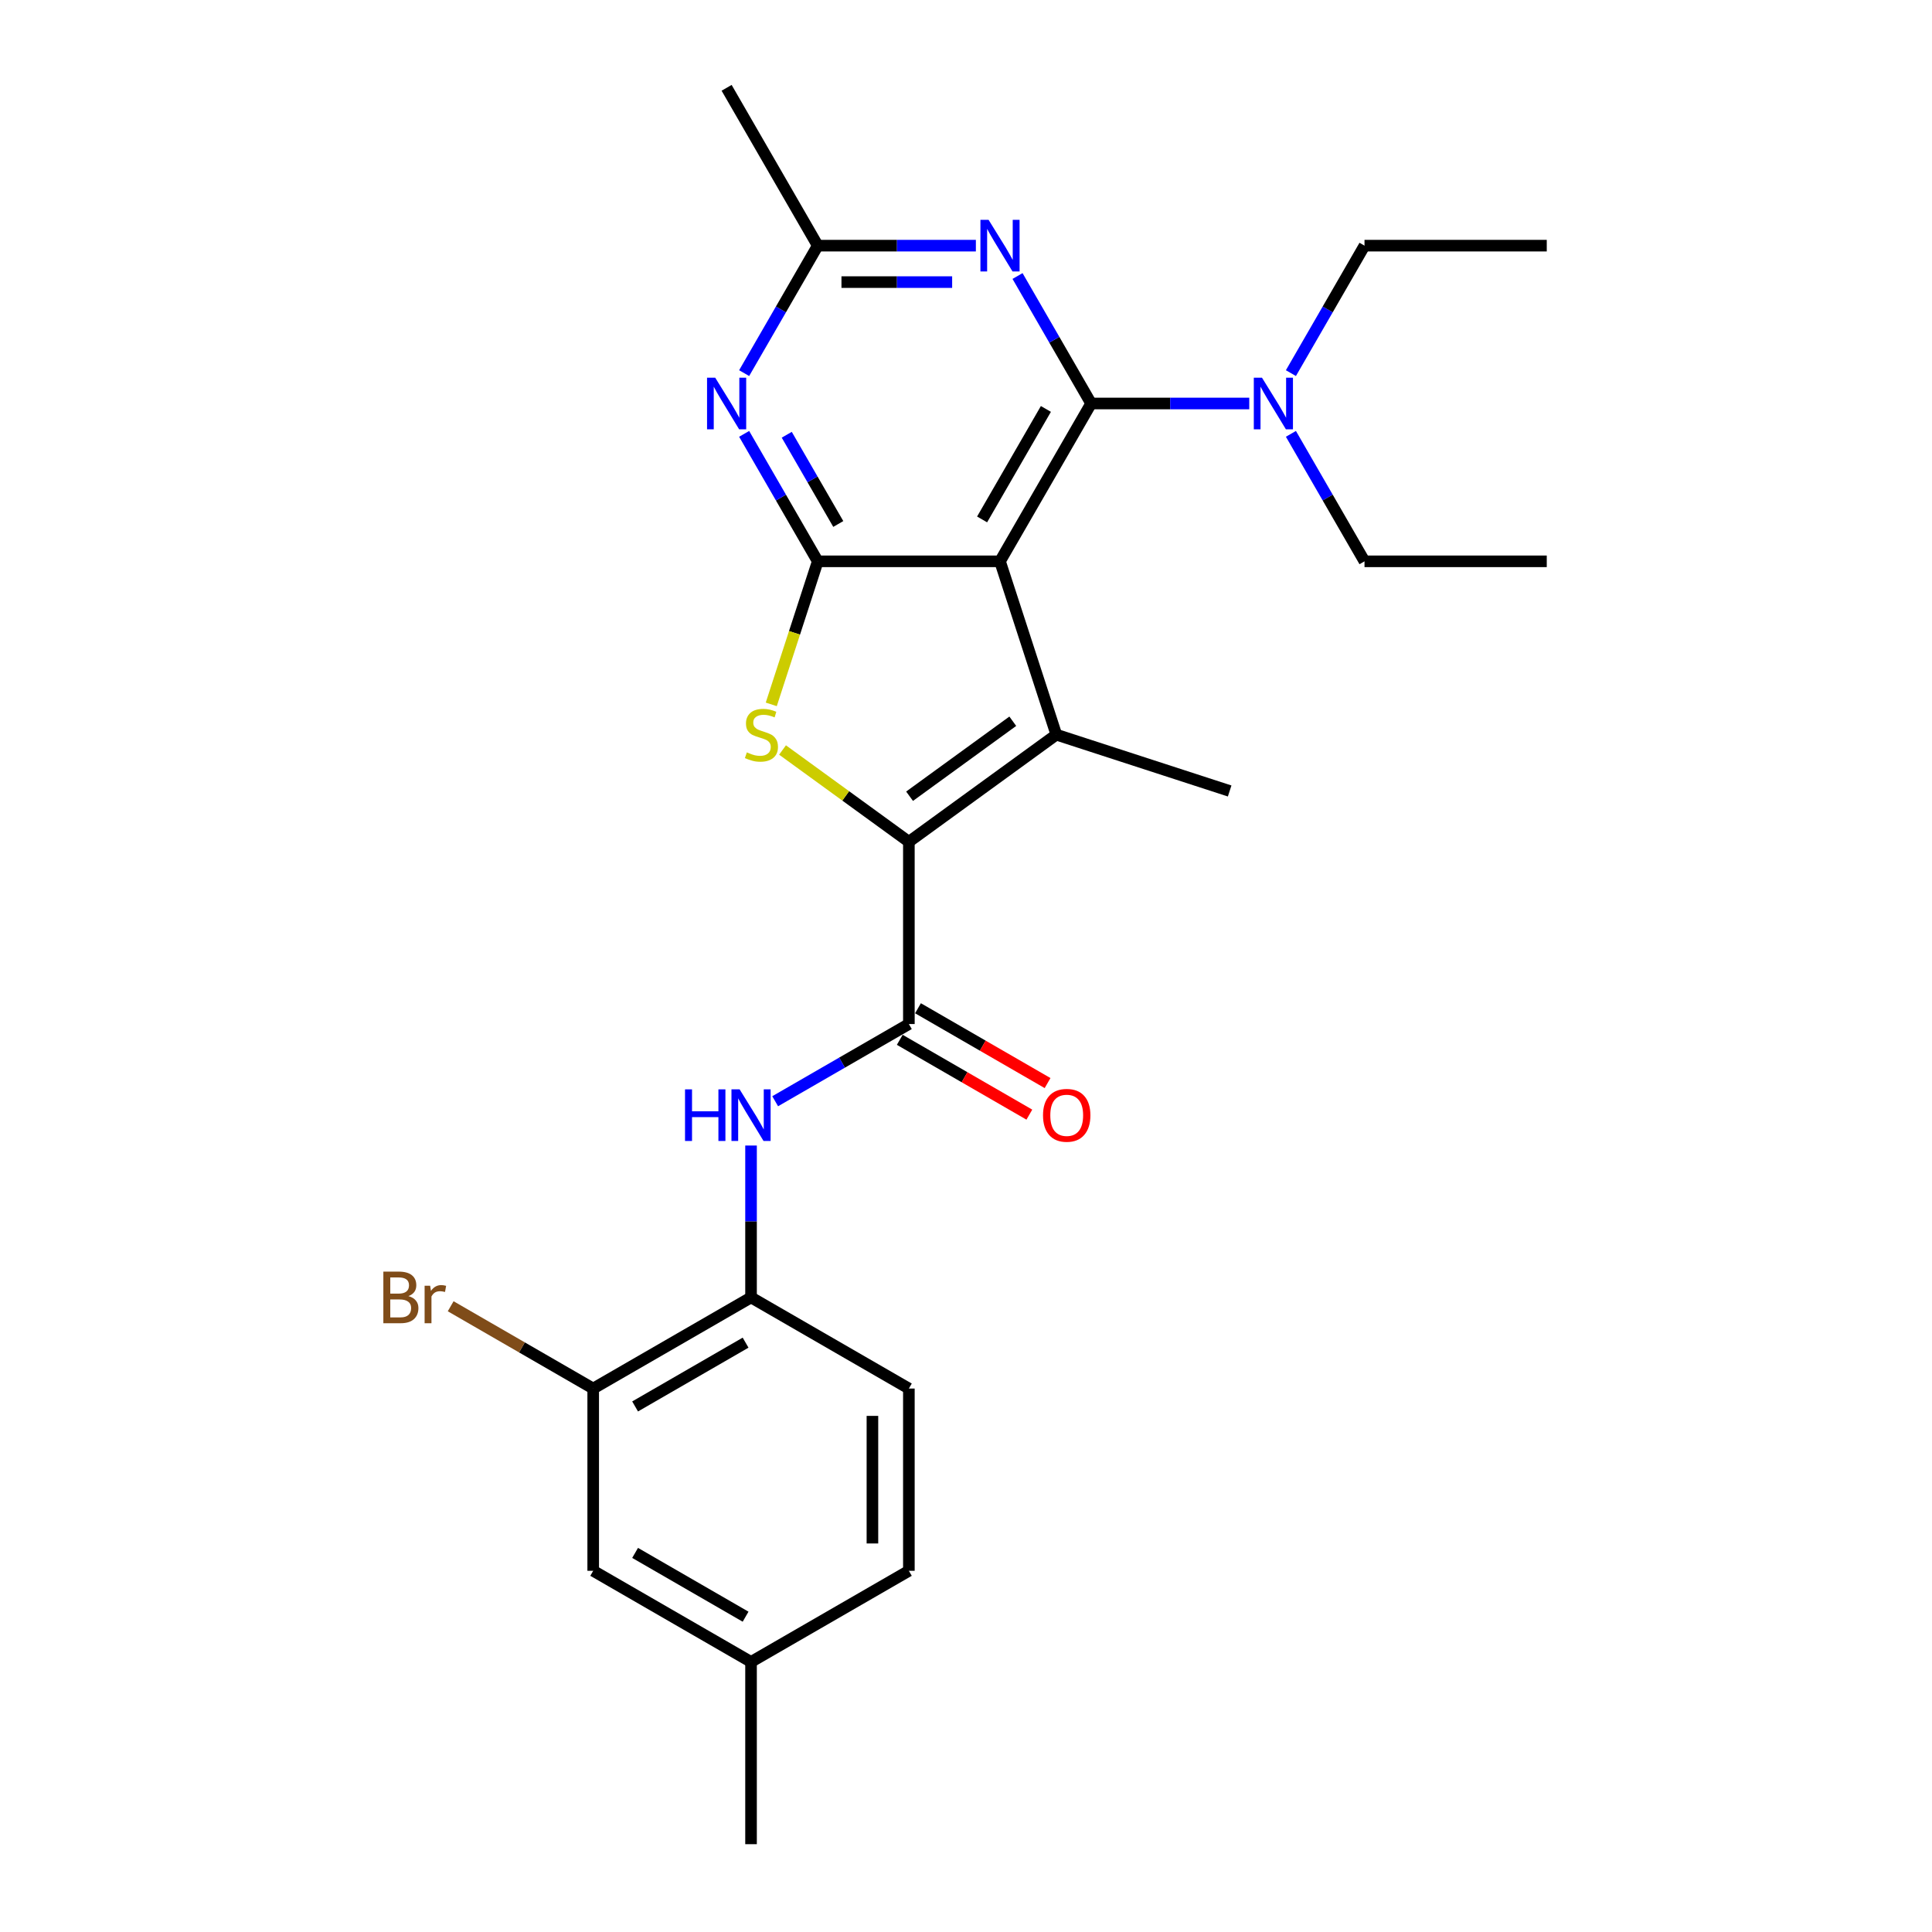 <?xml version='1.0' encoding='iso-8859-1'?>
<svg version='1.1' baseProfile='full'
              xmlns='http://www.w3.org/2000/svg'
                      xmlns:rdkit='http://www.rdkit.org/xml'
                      xmlns:xlink='http://www.w3.org/1999/xlink'
                  xml:space='preserve'
width='1000px' height='1000px' viewBox='0 0 1000 1000'>
<!-- END OF HEADER -->
<rect style='opacity:1.0;fill:#FFFFFF;stroke:none' width='1000' height='1000' x='0' y='0'> </rect>
<path class='bond-1' d='M 517.599,290.542 L 423.265,290.542' style='fill:none;fill-rule:evenodd;stroke:#000000;stroke-width:6px;stroke-linecap:butt;stroke-linejoin:miter;stroke-opacity:1' />
<path class='bond-2' d='M 517.599,290.542 L 564.766,208.846' style='fill:none;fill-rule:evenodd;stroke:#000000;stroke-width:6px;stroke-linecap:butt;stroke-linejoin:miter;stroke-opacity:1' />
<path class='bond-2' d='M 508.335,268.854 L 541.352,211.667' style='fill:none;fill-rule:evenodd;stroke:#000000;stroke-width:6px;stroke-linecap:butt;stroke-linejoin:miter;stroke-opacity:1' />
<path class='bond-3' d='M 517.599,290.542 L 546.75,380.259' style='fill:none;fill-rule:evenodd;stroke:#000000;stroke-width:6px;stroke-linecap:butt;stroke-linejoin:miter;stroke-opacity:1' />
<path class='bond-0' d='M 470.432,435.707 L 546.75,380.259' style='fill:none;fill-rule:evenodd;stroke:#000000;stroke-width:6px;stroke-linecap:butt;stroke-linejoin:miter;stroke-opacity:1' />
<path class='bond-0' d='M 470.79,412.127 L 524.212,373.313' style='fill:none;fill-rule:evenodd;stroke:#000000;stroke-width:6px;stroke-linecap:butt;stroke-linejoin:miter;stroke-opacity:1' />
<path class='bond-6' d='M 470.432,435.707 L 470.432,530.042' style='fill:none;fill-rule:evenodd;stroke:#000000;stroke-width:6px;stroke-linecap:butt;stroke-linejoin:miter;stroke-opacity:1' />
<path class='bond-26' d='M 470.432,435.707 L 437.735,411.952' style='fill:none;fill-rule:evenodd;stroke:#000000;stroke-width:6px;stroke-linecap:butt;stroke-linejoin:miter;stroke-opacity:1' />
<path class='bond-26' d='M 437.735,411.952 L 405.038,388.196' style='fill:none;fill-rule:evenodd;stroke:#CCCC00;stroke-width:6px;stroke-linecap:butt;stroke-linejoin:miter;stroke-opacity:1' />
<path class='bond-4' d='M 423.265,290.542 L 411.236,327.561' style='fill:none;fill-rule:evenodd;stroke:#000000;stroke-width:6px;stroke-linecap:butt;stroke-linejoin:miter;stroke-opacity:1' />
<path class='bond-4' d='M 411.236,327.561 L 399.208,364.581' style='fill:none;fill-rule:evenodd;stroke:#CCCC00;stroke-width:6px;stroke-linecap:butt;stroke-linejoin:miter;stroke-opacity:1' />
<path class='bond-7' d='M 423.265,290.542 L 404.218,257.552' style='fill:none;fill-rule:evenodd;stroke:#000000;stroke-width:6px;stroke-linecap:butt;stroke-linejoin:miter;stroke-opacity:1' />
<path class='bond-7' d='M 404.218,257.552 L 385.171,224.562' style='fill:none;fill-rule:evenodd;stroke:#0000FF;stroke-width:6px;stroke-linecap:butt;stroke-linejoin:miter;stroke-opacity:1' />
<path class='bond-7' d='M 433.89,271.212 L 420.557,248.119' style='fill:none;fill-rule:evenodd;stroke:#000000;stroke-width:6px;stroke-linecap:butt;stroke-linejoin:miter;stroke-opacity:1' />
<path class='bond-7' d='M 420.557,248.119 L 407.224,225.026' style='fill:none;fill-rule:evenodd;stroke:#0000FF;stroke-width:6px;stroke-linecap:butt;stroke-linejoin:miter;stroke-opacity:1' />
<path class='bond-5' d='M 564.766,208.846 L 545.719,175.856' style='fill:none;fill-rule:evenodd;stroke:#000000;stroke-width:6px;stroke-linecap:butt;stroke-linejoin:miter;stroke-opacity:1' />
<path class='bond-5' d='M 545.719,175.856 L 526.672,142.866' style='fill:none;fill-rule:evenodd;stroke:#0000FF;stroke-width:6px;stroke-linecap:butt;stroke-linejoin:miter;stroke-opacity:1' />
<path class='bond-11' d='M 564.766,208.846 L 605.688,208.846' style='fill:none;fill-rule:evenodd;stroke:#000000;stroke-width:6px;stroke-linecap:butt;stroke-linejoin:miter;stroke-opacity:1' />
<path class='bond-11' d='M 605.688,208.846 L 646.61,208.846' style='fill:none;fill-rule:evenodd;stroke:#0000FF;stroke-width:6px;stroke-linecap:butt;stroke-linejoin:miter;stroke-opacity:1' />
<path class='bond-16' d='M 546.75,380.259 L 636.467,409.41' style='fill:none;fill-rule:evenodd;stroke:#000000;stroke-width:6px;stroke-linecap:butt;stroke-linejoin:miter;stroke-opacity:1' />
<path class='bond-9' d='M 505.109,127.15 L 464.187,127.15' style='fill:none;fill-rule:evenodd;stroke:#0000FF;stroke-width:6px;stroke-linecap:butt;stroke-linejoin:miter;stroke-opacity:1' />
<path class='bond-9' d='M 464.187,127.15 L 423.265,127.15' style='fill:none;fill-rule:evenodd;stroke:#000000;stroke-width:6px;stroke-linecap:butt;stroke-linejoin:miter;stroke-opacity:1' />
<path class='bond-9' d='M 492.832,146.017 L 464.187,146.017' style='fill:none;fill-rule:evenodd;stroke:#0000FF;stroke-width:6px;stroke-linecap:butt;stroke-linejoin:miter;stroke-opacity:1' />
<path class='bond-9' d='M 464.187,146.017 L 435.541,146.017' style='fill:none;fill-rule:evenodd;stroke:#000000;stroke-width:6px;stroke-linecap:butt;stroke-linejoin:miter;stroke-opacity:1' />
<path class='bond-8' d='M 470.432,530.042 L 435.829,550.02' style='fill:none;fill-rule:evenodd;stroke:#000000;stroke-width:6px;stroke-linecap:butt;stroke-linejoin:miter;stroke-opacity:1' />
<path class='bond-8' d='M 435.829,550.02 L 401.226,569.998' style='fill:none;fill-rule:evenodd;stroke:#0000FF;stroke-width:6px;stroke-linecap:butt;stroke-linejoin:miter;stroke-opacity:1' />
<path class='bond-13' d='M 465.715,538.211 L 499.252,557.574' style='fill:none;fill-rule:evenodd;stroke:#000000;stroke-width:6px;stroke-linecap:butt;stroke-linejoin:miter;stroke-opacity:1' />
<path class='bond-13' d='M 499.252,557.574 L 532.789,576.936' style='fill:none;fill-rule:evenodd;stroke:#FF0000;stroke-width:6px;stroke-linecap:butt;stroke-linejoin:miter;stroke-opacity:1' />
<path class='bond-13' d='M 475.148,521.872 L 508.685,541.235' style='fill:none;fill-rule:evenodd;stroke:#000000;stroke-width:6px;stroke-linecap:butt;stroke-linejoin:miter;stroke-opacity:1' />
<path class='bond-13' d='M 508.685,541.235 L 542.222,560.597' style='fill:none;fill-rule:evenodd;stroke:#FF0000;stroke-width:6px;stroke-linecap:butt;stroke-linejoin:miter;stroke-opacity:1' />
<path class='bond-27' d='M 385.171,193.13 L 404.218,160.14' style='fill:none;fill-rule:evenodd;stroke:#0000FF;stroke-width:6px;stroke-linecap:butt;stroke-linejoin:miter;stroke-opacity:1' />
<path class='bond-27' d='M 404.218,160.14 L 423.265,127.15' style='fill:none;fill-rule:evenodd;stroke:#000000;stroke-width:6px;stroke-linecap:butt;stroke-linejoin:miter;stroke-opacity:1' />
<path class='bond-10' d='M 388.736,592.925 L 388.736,632.234' style='fill:none;fill-rule:evenodd;stroke:#0000FF;stroke-width:6px;stroke-linecap:butt;stroke-linejoin:miter;stroke-opacity:1' />
<path class='bond-10' d='M 388.736,632.234 L 388.736,671.543' style='fill:none;fill-rule:evenodd;stroke:#000000;stroke-width:6px;stroke-linecap:butt;stroke-linejoin:miter;stroke-opacity:1' />
<path class='bond-20' d='M 423.265,127.15 L 376.097,45.455' style='fill:none;fill-rule:evenodd;stroke:#000000;stroke-width:6px;stroke-linecap:butt;stroke-linejoin:miter;stroke-opacity:1' />
<path class='bond-12' d='M 388.736,671.543 L 307.04,718.71' style='fill:none;fill-rule:evenodd;stroke:#000000;stroke-width:6px;stroke-linecap:butt;stroke-linejoin:miter;stroke-opacity:1' />
<path class='bond-12' d='M 385.915,694.957 L 328.728,727.974' style='fill:none;fill-rule:evenodd;stroke:#000000;stroke-width:6px;stroke-linecap:butt;stroke-linejoin:miter;stroke-opacity:1' />
<path class='bond-15' d='M 388.736,671.543 L 470.432,718.71' style='fill:none;fill-rule:evenodd;stroke:#000000;stroke-width:6px;stroke-linecap:butt;stroke-linejoin:miter;stroke-opacity:1' />
<path class='bond-21' d='M 668.174,193.13 L 687.22,160.14' style='fill:none;fill-rule:evenodd;stroke:#0000FF;stroke-width:6px;stroke-linecap:butt;stroke-linejoin:miter;stroke-opacity:1' />
<path class='bond-21' d='M 687.22,160.14 L 706.267,127.15' style='fill:none;fill-rule:evenodd;stroke:#000000;stroke-width:6px;stroke-linecap:butt;stroke-linejoin:miter;stroke-opacity:1' />
<path class='bond-22' d='M 668.174,224.562 L 687.22,257.552' style='fill:none;fill-rule:evenodd;stroke:#0000FF;stroke-width:6px;stroke-linecap:butt;stroke-linejoin:miter;stroke-opacity:1' />
<path class='bond-22' d='M 687.22,257.552 L 706.267,290.542' style='fill:none;fill-rule:evenodd;stroke:#000000;stroke-width:6px;stroke-linecap:butt;stroke-linejoin:miter;stroke-opacity:1' />
<path class='bond-14' d='M 307.04,718.71 L 307.04,813.044' style='fill:none;fill-rule:evenodd;stroke:#000000;stroke-width:6px;stroke-linecap:butt;stroke-linejoin:miter;stroke-opacity:1' />
<path class='bond-17' d='M 307.04,718.71 L 270.154,697.414' style='fill:none;fill-rule:evenodd;stroke:#000000;stroke-width:6px;stroke-linecap:butt;stroke-linejoin:miter;stroke-opacity:1' />
<path class='bond-17' d='M 270.154,697.414 L 233.268,676.118' style='fill:none;fill-rule:evenodd;stroke:#7F4C19;stroke-width:6px;stroke-linecap:butt;stroke-linejoin:miter;stroke-opacity:1' />
<path class='bond-28' d='M 307.04,813.044 L 388.736,860.211' style='fill:none;fill-rule:evenodd;stroke:#000000;stroke-width:6px;stroke-linecap:butt;stroke-linejoin:miter;stroke-opacity:1' />
<path class='bond-28' d='M 328.728,803.78 L 385.915,836.797' style='fill:none;fill-rule:evenodd;stroke:#000000;stroke-width:6px;stroke-linecap:butt;stroke-linejoin:miter;stroke-opacity:1' />
<path class='bond-19' d='M 470.432,718.71 L 470.432,813.044' style='fill:none;fill-rule:evenodd;stroke:#000000;stroke-width:6px;stroke-linecap:butt;stroke-linejoin:miter;stroke-opacity:1' />
<path class='bond-19' d='M 451.565,732.86 L 451.565,798.894' style='fill:none;fill-rule:evenodd;stroke:#000000;stroke-width:6px;stroke-linecap:butt;stroke-linejoin:miter;stroke-opacity:1' />
<path class='bond-18' d='M 388.736,860.211 L 470.432,813.044' style='fill:none;fill-rule:evenodd;stroke:#000000;stroke-width:6px;stroke-linecap:butt;stroke-linejoin:miter;stroke-opacity:1' />
<path class='bond-23' d='M 388.736,860.211 L 388.736,954.545' style='fill:none;fill-rule:evenodd;stroke:#000000;stroke-width:6px;stroke-linecap:butt;stroke-linejoin:miter;stroke-opacity:1' />
<path class='bond-25' d='M 706.267,127.15 L 800.601,127.15' style='fill:none;fill-rule:evenodd;stroke:#000000;stroke-width:6px;stroke-linecap:butt;stroke-linejoin:miter;stroke-opacity:1' />
<path class='bond-24' d='M 706.267,290.542 L 800.601,290.542' style='fill:none;fill-rule:evenodd;stroke:#000000;stroke-width:6px;stroke-linecap:butt;stroke-linejoin:miter;stroke-opacity:1' />
<path  class='atom-5' d='M 386.567 389.428
Q 386.869 389.542, 388.114 390.07
Q 389.359 390.598, 390.718 390.938
Q 392.114 391.24, 393.472 391.24
Q 396 391.24, 397.472 390.032
Q 398.944 388.787, 398.944 386.636
Q 398.944 385.165, 398.189 384.259
Q 397.472 383.353, 396.34 382.863
Q 395.208 382.372, 393.321 381.806
Q 390.944 381.089, 389.51 380.41
Q 388.114 379.731, 387.095 378.297
Q 386.114 376.863, 386.114 374.448
Q 386.114 371.09, 388.378 369.014
Q 390.68 366.939, 395.208 366.939
Q 398.302 366.939, 401.811 368.411
L 400.943 371.316
Q 397.736 369.996, 395.321 369.996
Q 392.717 369.996, 391.284 371.09
Q 389.85 372.146, 389.887 373.995
Q 389.887 375.429, 390.604 376.297
Q 391.359 377.165, 392.416 377.656
Q 393.51 378.146, 395.321 378.712
Q 397.736 379.467, 399.17 380.221
Q 400.604 380.976, 401.623 382.523
Q 402.679 384.032, 402.679 386.636
Q 402.679 390.334, 400.189 392.334
Q 397.736 394.296, 393.623 394.296
Q 391.246 394.296, 389.435 393.768
Q 387.661 393.277, 385.548 392.409
L 386.567 389.428
' fill='#CCCC00'/>
<path  class='atom-6' d='M 511.693 113.793
L 520.448 127.943
Q 521.315 129.339, 522.712 131.867
Q 524.108 134.395, 524.183 134.546
L 524.183 113.793
L 527.73 113.793
L 527.73 140.508
L 524.07 140.508
L 514.674 125.037
Q 513.58 123.226, 512.41 121.151
Q 511.278 119.075, 510.939 118.434
L 510.939 140.508
L 507.467 140.508
L 507.467 113.793
L 511.693 113.793
' fill='#0000FF'/>
<path  class='atom-8' d='M 370.192 195.488
L 378.946 209.639
Q 379.814 211.035, 381.21 213.563
Q 382.606 216.091, 382.682 216.242
L 382.682 195.488
L 386.229 195.488
L 386.229 222.204
L 382.569 222.204
L 373.173 206.733
Q 372.079 204.922, 370.909 202.847
Q 369.777 200.771, 369.437 200.13
L 369.437 222.204
L 365.966 222.204
L 365.966 195.488
L 370.192 195.488
' fill='#0000FF'/>
<path  class='atom-9' d='M 354.568 563.851
L 358.19 563.851
L 358.19 575.209
L 371.85 575.209
L 371.85 563.851
L 375.472 563.851
L 375.472 590.566
L 371.85 590.566
L 371.85 578.227
L 358.19 578.227
L 358.19 590.566
L 354.568 590.566
L 354.568 563.851
' fill='#0000FF'/>
<path  class='atom-9' d='M 382.83 563.851
L 391.585 578.001
Q 392.453 579.397, 393.849 581.925
Q 395.245 584.454, 395.32 584.604
L 395.32 563.851
L 398.867 563.851
L 398.867 590.566
L 395.207 590.566
L 385.811 575.096
Q 384.717 573.284, 383.547 571.209
Q 382.415 569.134, 382.076 568.492
L 382.076 590.566
L 378.604 590.566
L 378.604 563.851
L 382.83 563.851
' fill='#0000FF'/>
<path  class='atom-12' d='M 653.195 195.488
L 661.949 209.639
Q 662.817 211.035, 664.213 213.563
Q 665.609 216.091, 665.685 216.242
L 665.685 195.488
L 669.231 195.488
L 669.231 222.204
L 665.571 222.204
L 656.176 206.733
Q 655.081 204.922, 653.912 202.847
Q 652.78 200.771, 652.44 200.13
L 652.44 222.204
L 648.968 222.204
L 648.968 195.488
L 653.195 195.488
' fill='#0000FF'/>
<path  class='atom-14' d='M 539.864 577.284
Q 539.864 570.869, 543.034 567.285
Q 546.203 563.7, 552.127 563.7
Q 558.052 563.7, 561.221 567.285
Q 564.391 570.869, 564.391 577.284
Q 564.391 583.774, 561.183 587.472
Q 557.976 591.132, 552.127 591.132
Q 546.241 591.132, 543.034 587.472
Q 539.864 583.812, 539.864 577.284
M 552.127 588.114
Q 556.203 588.114, 558.391 585.397
Q 560.617 582.642, 560.617 577.284
Q 560.617 572.039, 558.391 569.398
Q 556.203 566.719, 552.127 566.719
Q 548.052 566.719, 545.826 569.36
Q 543.637 572.001, 543.637 577.284
Q 543.637 582.68, 545.826 585.397
Q 548.052 588.114, 552.127 588.114
' fill='#FF0000'/>
<path  class='atom-18' d='M 211.402 670.864
Q 213.967 671.581, 215.25 673.165
Q 216.571 674.712, 216.571 677.014
Q 216.571 680.712, 214.194 682.825
Q 211.854 684.901, 207.402 684.901
L 198.421 684.901
L 198.421 658.185
L 206.308 658.185
Q 210.873 658.185, 213.175 660.034
Q 215.477 661.883, 215.477 665.279
Q 215.477 669.317, 211.402 670.864
M 202.006 661.204
L 202.006 669.581
L 206.308 669.581
Q 208.949 669.581, 210.307 668.524
Q 211.703 667.43, 211.703 665.279
Q 211.703 661.204, 206.308 661.204
L 202.006 661.204
M 207.402 681.882
Q 210.005 681.882, 211.402 680.637
Q 212.798 679.391, 212.798 677.014
Q 212.798 674.826, 211.251 673.731
Q 209.741 672.599, 206.836 672.599
L 202.006 672.599
L 202.006 681.882
L 207.402 681.882
' fill='#7F4C19'/>
<path  class='atom-18' d='M 222.646 665.505
L 223.061 668.185
Q 225.099 665.166, 228.419 665.166
Q 229.476 665.166, 230.91 665.543
L 230.344 668.713
Q 228.721 668.336, 227.816 668.336
Q 226.231 668.336, 225.174 668.977
Q 224.156 669.581, 223.325 671.052
L 223.325 684.901
L 219.778 684.901
L 219.778 665.505
L 222.646 665.505
' fill='#7F4C19'/>
</svg>
